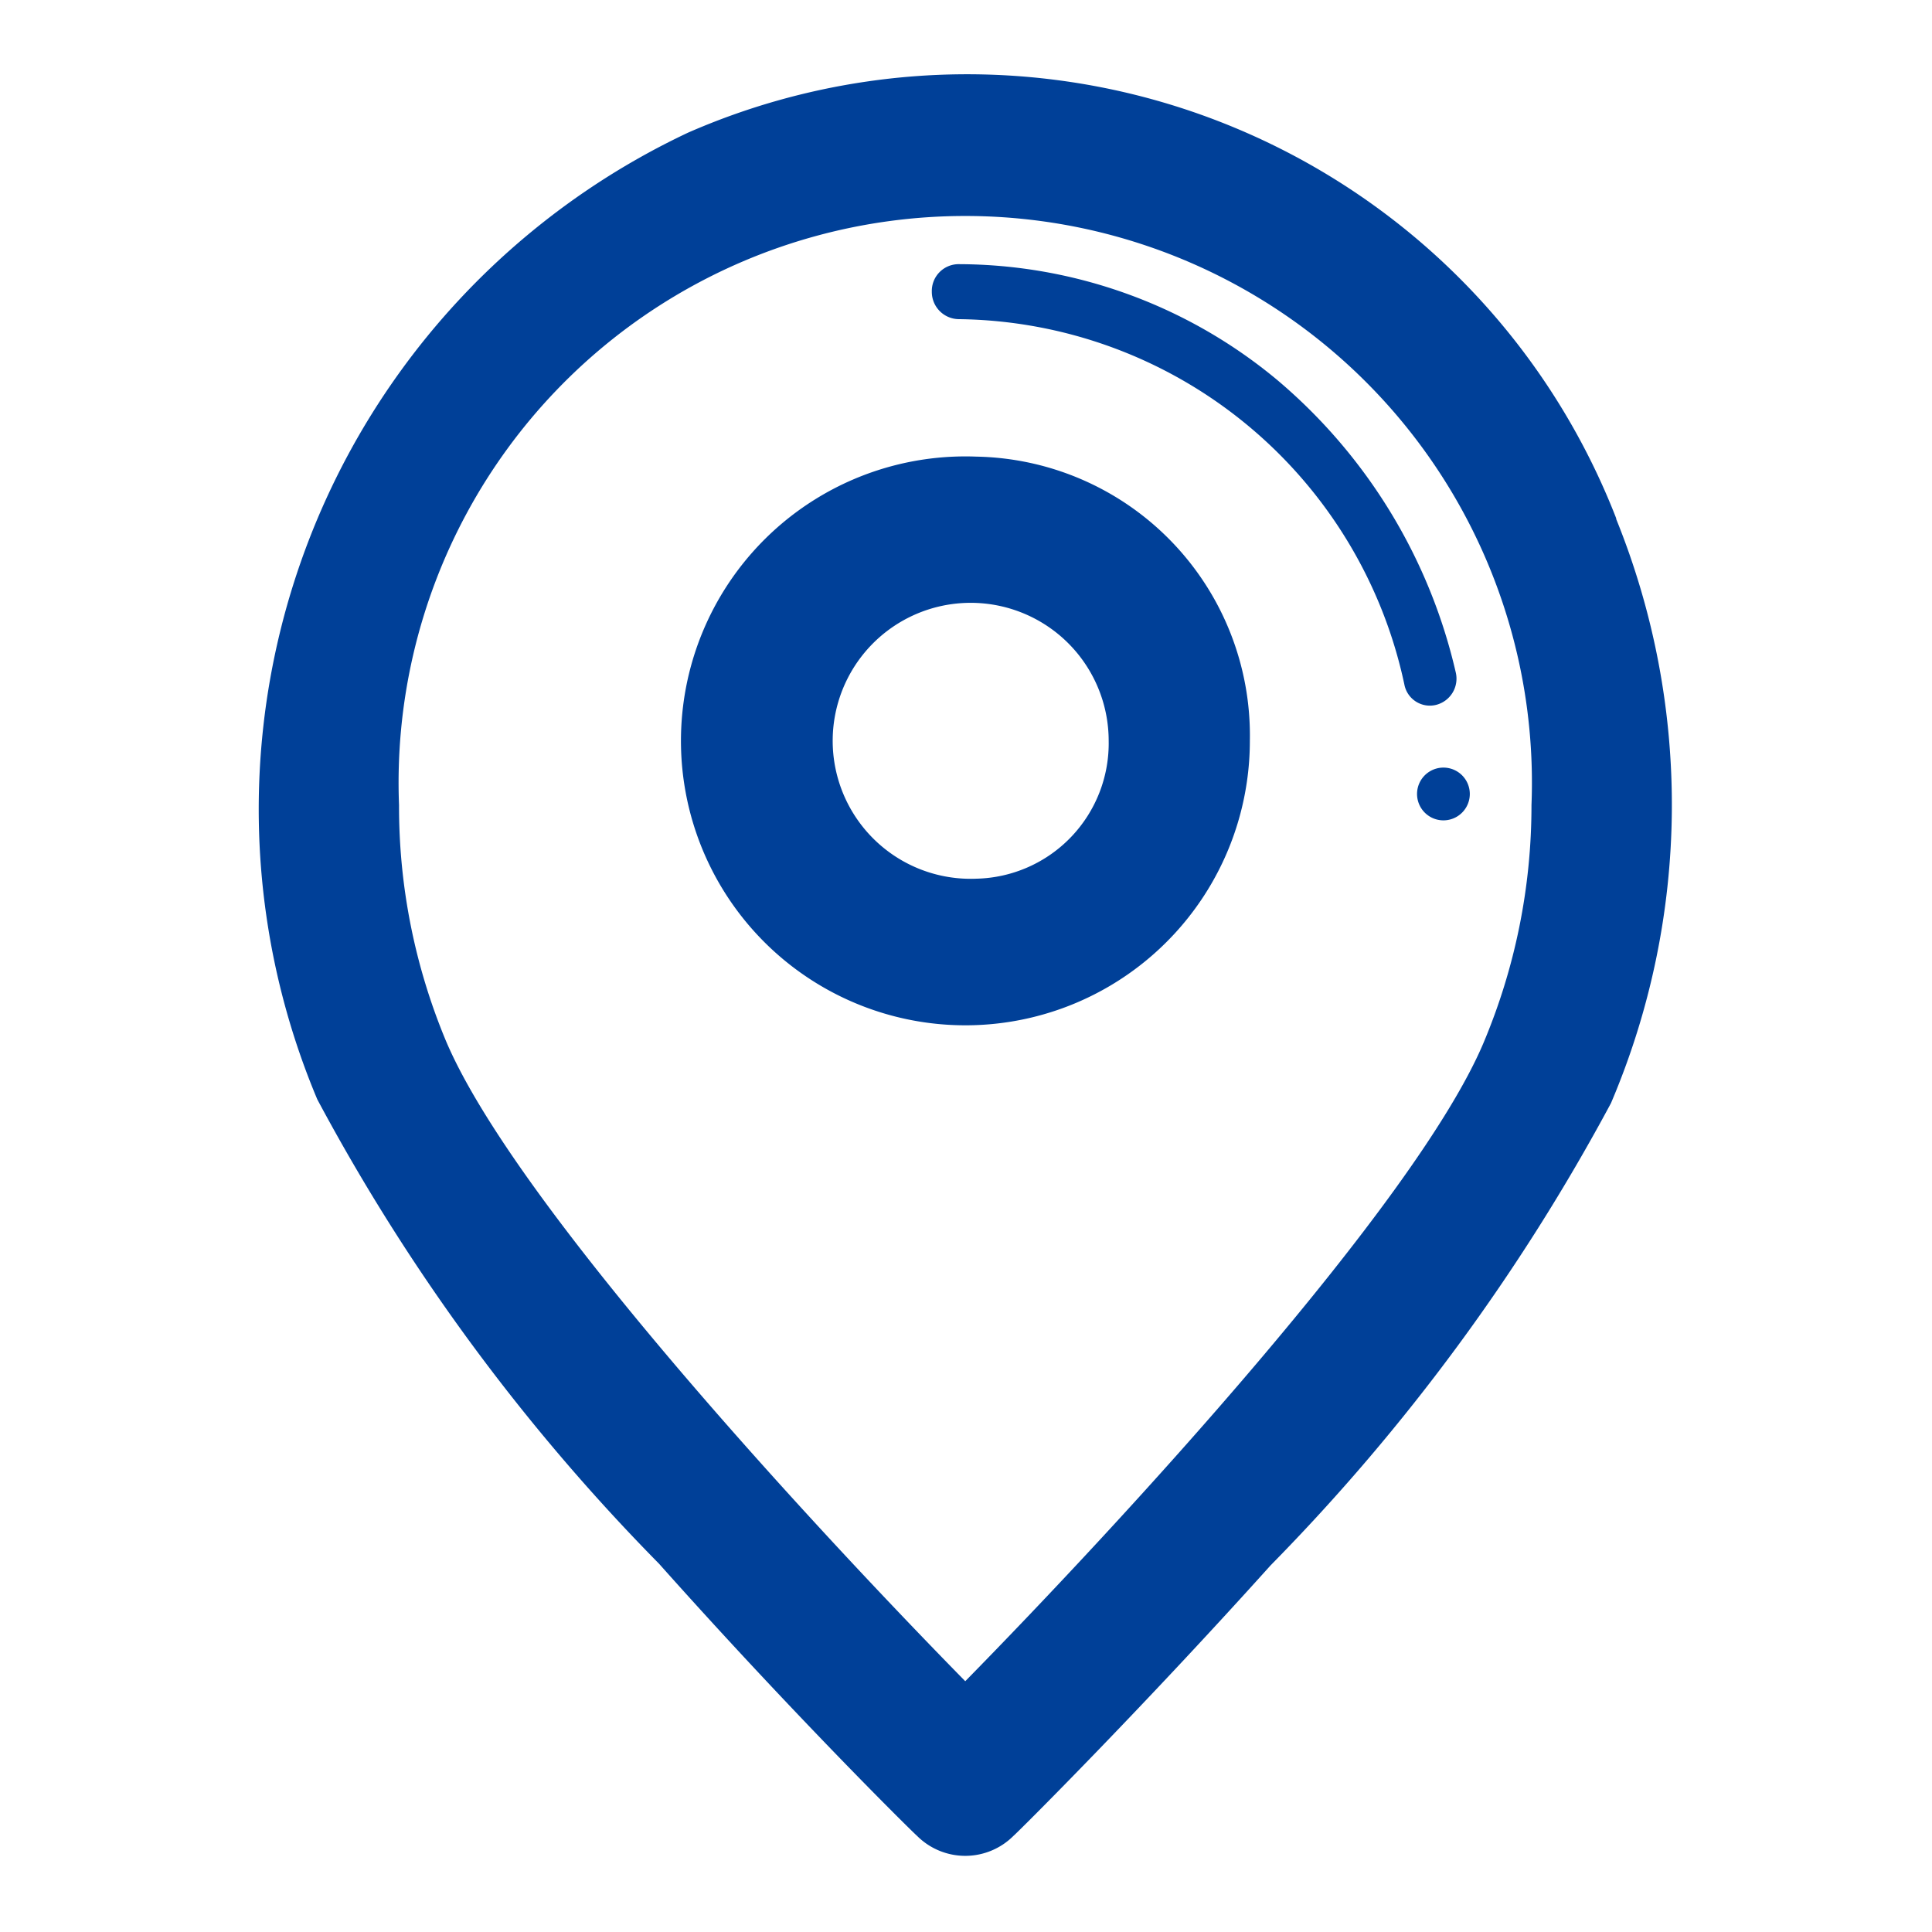 <svg xmlns="http://www.w3.org/2000/svg" width="26" height="26" viewBox="0 0 26 26">
  <defs>
    <style>
      .cls-1 {
        fill: #004098;
        fill-rule: evenodd;
      }
    </style>
  </defs>
  <path id="形状_14" data-name="形状 14" class="cls-1" d="M1158.44,1527.15a9.371,9.371,0,0,0-12.49-5.19,10.064,10.064,0,0,0-4.99,13.01,27.089,27.089,0,0,0,4.6,6.25c1.79,2.01,3.4,3.6,3.47,3.66a0.917,0.917,0,0,0,1.3,0c0.02-.01,1.67-1.65,3.46-3.64a27.156,27.156,0,0,0,4.58-6.22,10.246,10.246,0,0,0,.07-7.86v-0.01Zm-1.79,7.07c-0.92,2.16-4.88,6.45-6.97,8.58-2.1-2.14-6.07-6.44-6.99-8.62a8.188,8.188,0,0,1-.63-3.17,7.626,7.626,0,1,1,15.24,0A8.221,8.221,0,0,1,1156.65,1534.22Zm-6.82-7.9a3.828,3.828,0,1,0,3.68,3.82A3.752,3.752,0,0,0,1149.83,1526.32Zm0,5.68a1.857,1.857,0,1,1,1.78-1.86,1.822,1.822,0,0,1-1.78,1.86h0Zm4.05-6.71a6.719,6.719,0,0,0-4.29-1.56,0.361,0.361,0,0,0-.36.37,0.367,0.367,0,0,0,.36.37,6.207,6.207,0,0,1,6,4.92,0.349,0.349,0,0,0,.43.27,0.364,0.364,0,0,0,.26-0.44,7.29,7.29,0,0,0-2.4-3.93h0Zm1.88,5.57a0.355,0.355,0,1,0,.71,0A0.355,0.355,0,1,0,1155.76,1530.86Z" transform="translate(-1136.69 -1520.175)"/>
</svg>
